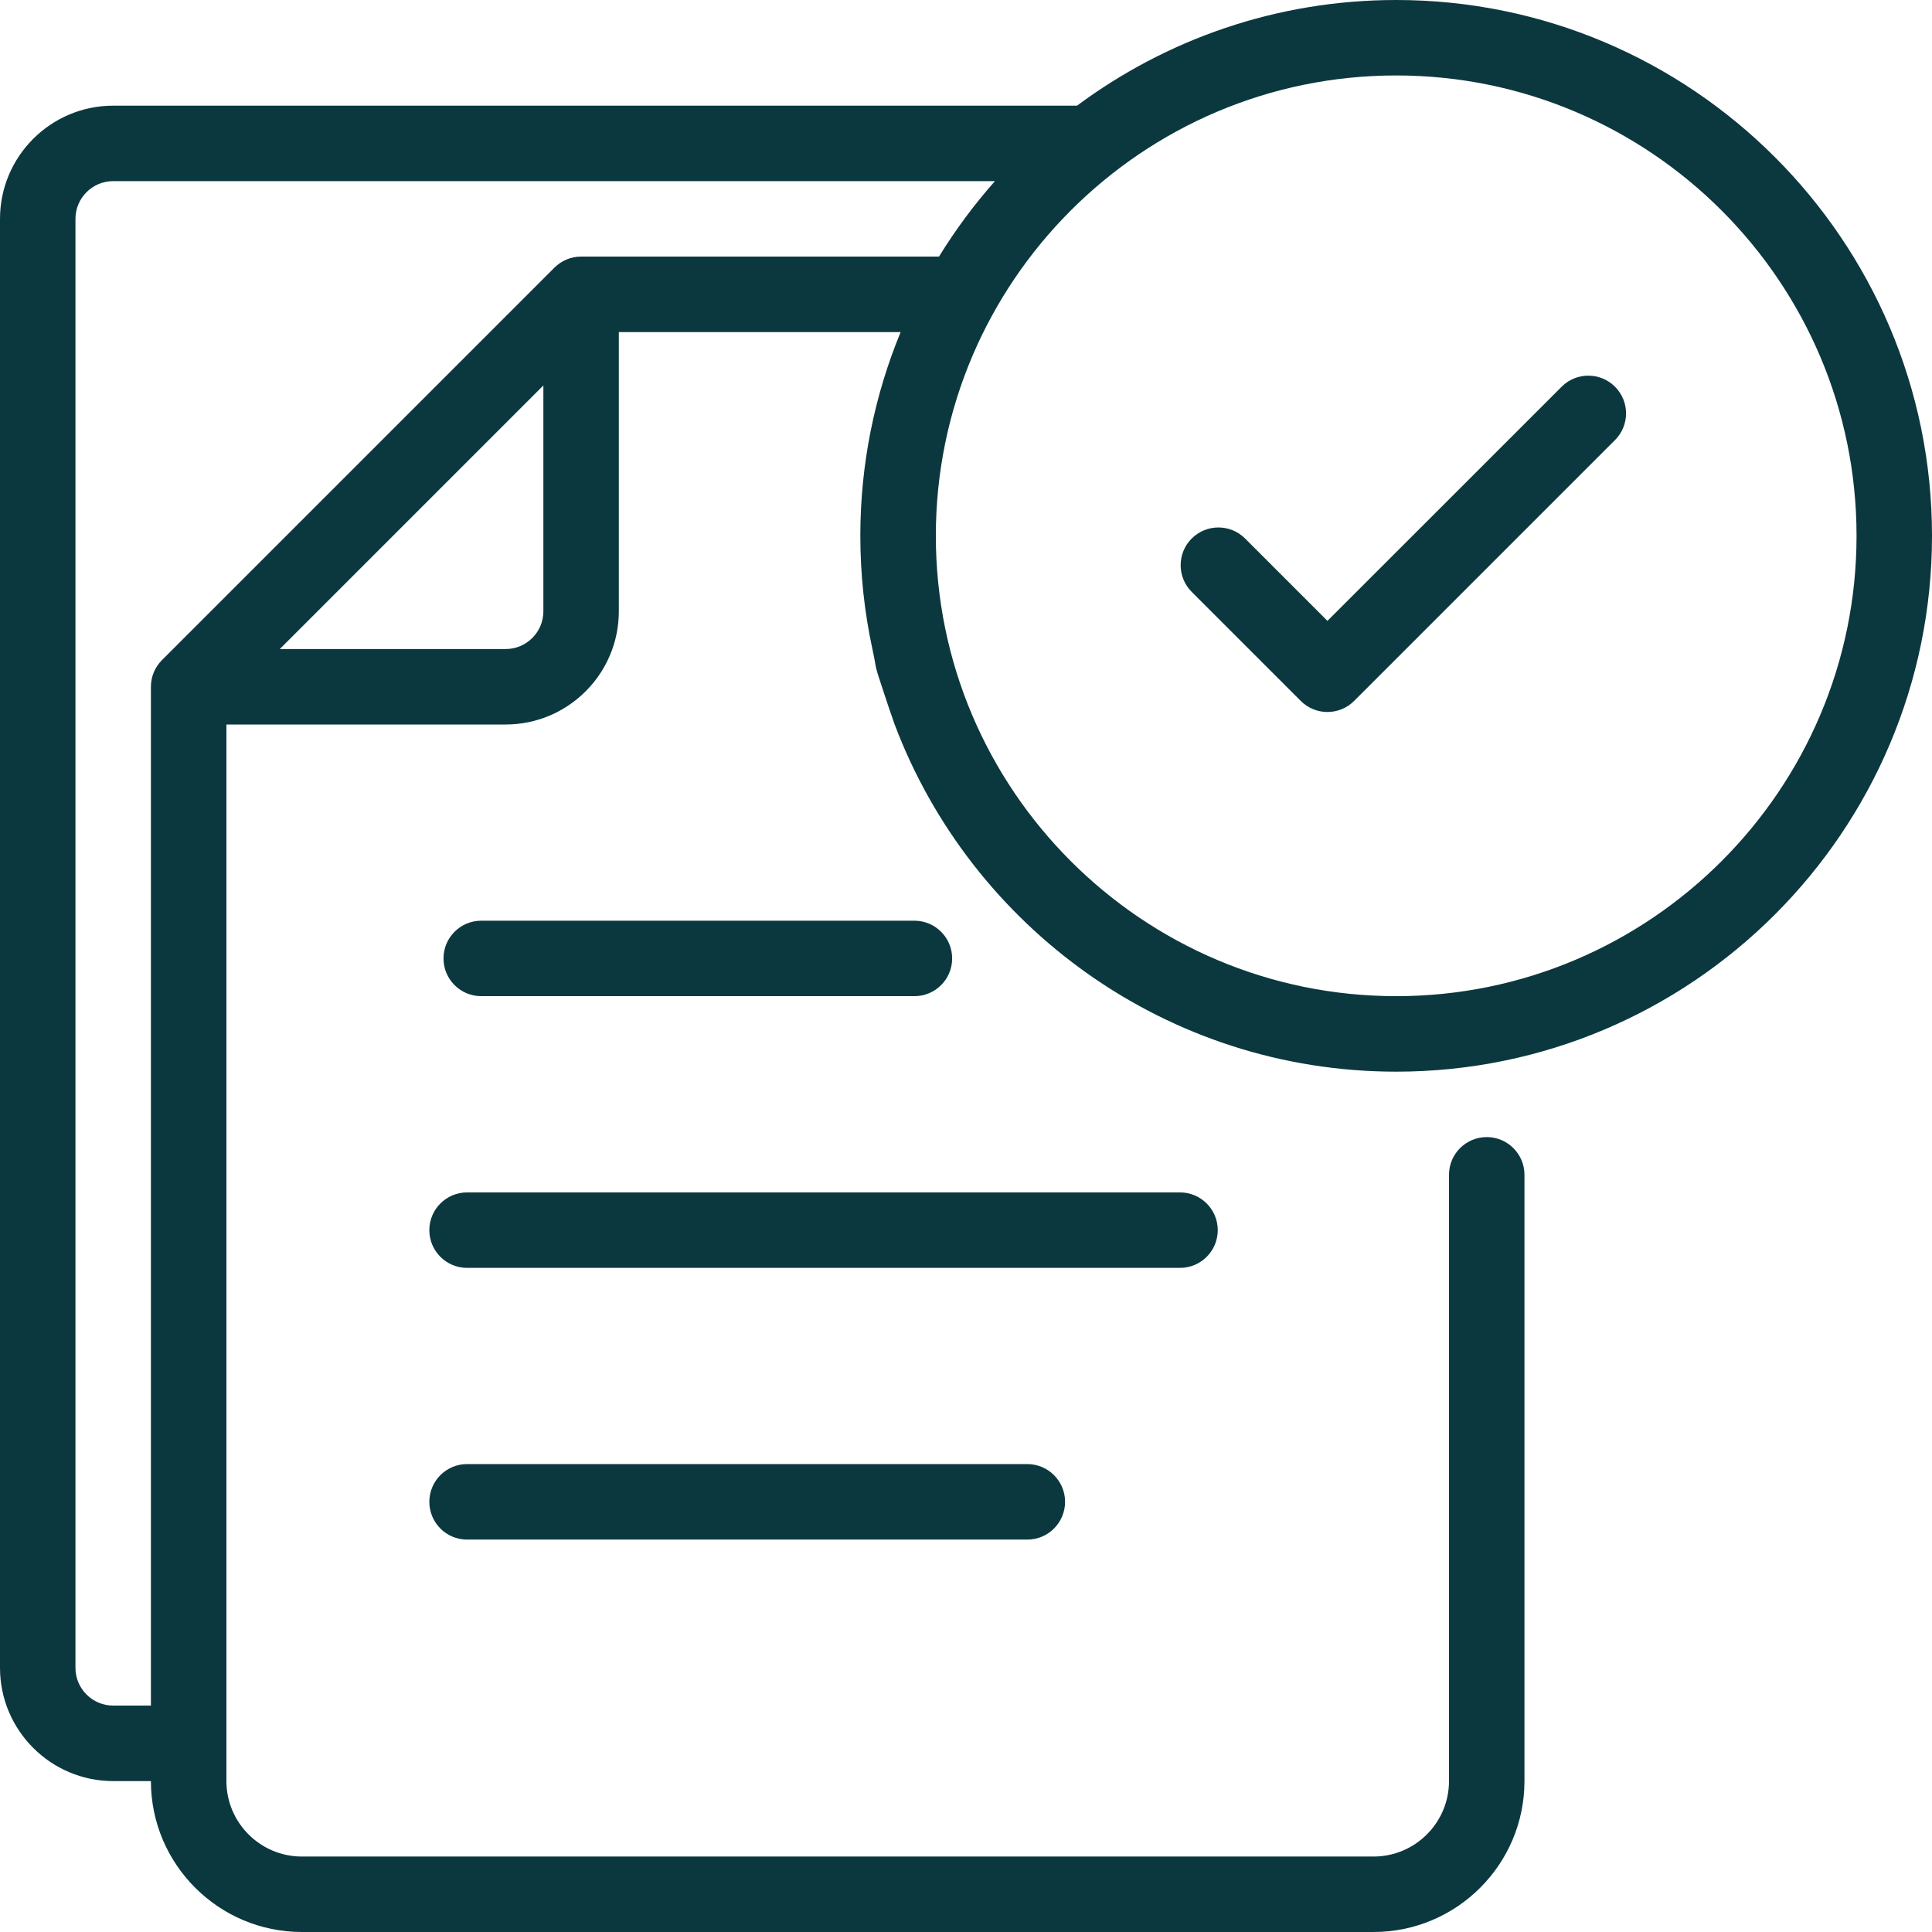 <svg width="36" height="36" viewBox="0 0 36 36" fill="none" xmlns="http://www.w3.org/2000/svg">
<g clip-path="url(#clip0_1843_38536)">
<path d="M8.967 18.562H17.039C17.427 18.562 17.742 18.248 17.742 17.859C17.742 17.471 17.427 17.156 17.039 17.156H8.967C8.579 17.156 8.264 17.471 8.264 17.859C8.264 18.248 8.579 18.562 8.967 18.562Z" fill="#0B383E"/>
<path d="M21.988 22.219H8.703C8.315 22.219 8 22.534 8 22.922C8 23.31 8.315 23.625 8.703 23.625H21.988C22.376 23.625 22.691 23.31 22.691 22.922C22.691 22.534 22.376 22.219 21.988 22.219Z" fill="#0B383E"/>
<path d="M19.142 27.281H8.703C8.315 27.281 8 27.596 8 27.984C8 28.373 8.315 28.688 8.703 28.688H19.142C19.531 28.688 19.846 28.373 19.846 27.984C19.846 27.596 19.531 27.281 19.142 27.281Z" fill="#0B383E"/>
<path d="M26.016 0C23.79 0 21.732 0.733 20.069 1.969H2.109C0.946 1.969 0 2.915 0 4.078V31.078C0 32.241 0.946 33.188 2.109 33.188H2.812C2.812 34.738 4.074 36 5.625 36H25.594C27.145 36 28.406 34.738 28.406 33.188V21.891C28.406 21.502 28.091 21.188 27.703 21.188C27.315 21.188 27 21.502 27 21.891V33.188C27 33.963 26.369 34.594 25.594 34.594H5.625C4.85 34.594 4.219 33.963 4.219 33.188V13.5H9.422C10.585 13.5 11.531 12.554 11.531 11.391V6.188H16.782C16.299 7.359 16.031 8.641 16.031 9.984C16.031 10.708 16.109 11.414 16.256 12.094C16.36 12.576 16.256 12.261 16.5 13C16.621 13.367 16.5 13 16.671 13.5C18.096 17.276 21.747 19.969 26.016 19.969C31.521 19.969 36 15.49 36 9.984C36 4.479 31.521 0 26.016 0ZM10.125 11.391C10.125 11.778 9.81 12.094 9.422 12.094H5.213L10.125 7.182V11.391ZM10.828 4.781C10.634 4.781 10.459 4.86 10.331 4.987L3.018 12.3C2.891 12.427 2.812 12.603 2.812 12.797V31.781H2.109C1.722 31.781 1.406 31.466 1.406 31.078V4.078C1.406 3.69 1.722 3.375 2.109 3.375H18.539C18.153 3.812 17.803 4.282 17.497 4.781H10.828ZM26.016 18.562C21.286 18.562 17.438 14.714 17.438 9.984C17.438 5.254 21.286 1.406 26.016 1.406C30.746 1.406 34.594 5.254 34.594 9.984C34.594 14.714 30.746 18.562 26.016 18.562Z" fill="#0B383E"/>
<path d="M24.239 13.062C24.376 13.199 24.556 13.267 24.735 13.267C24.915 13.267 25.095 13.198 25.232 13.061L30.093 8.2C30.368 7.926 30.368 7.481 30.093 7.206C29.818 6.931 29.373 6.931 29.099 7.206L24.735 11.569L23.2 10.034C22.926 9.76 22.481 9.76 22.206 10.034C21.931 10.309 21.931 10.754 22.206 11.029L24.231 13.054L24.239 13.062Z" fill="#0B383E"/>
</g>
<defs>
<clipPath id="clip0_1843_38536">
<rect width="36" height="36" fill="white"/>
</clipPath>
</defs>
</svg>
